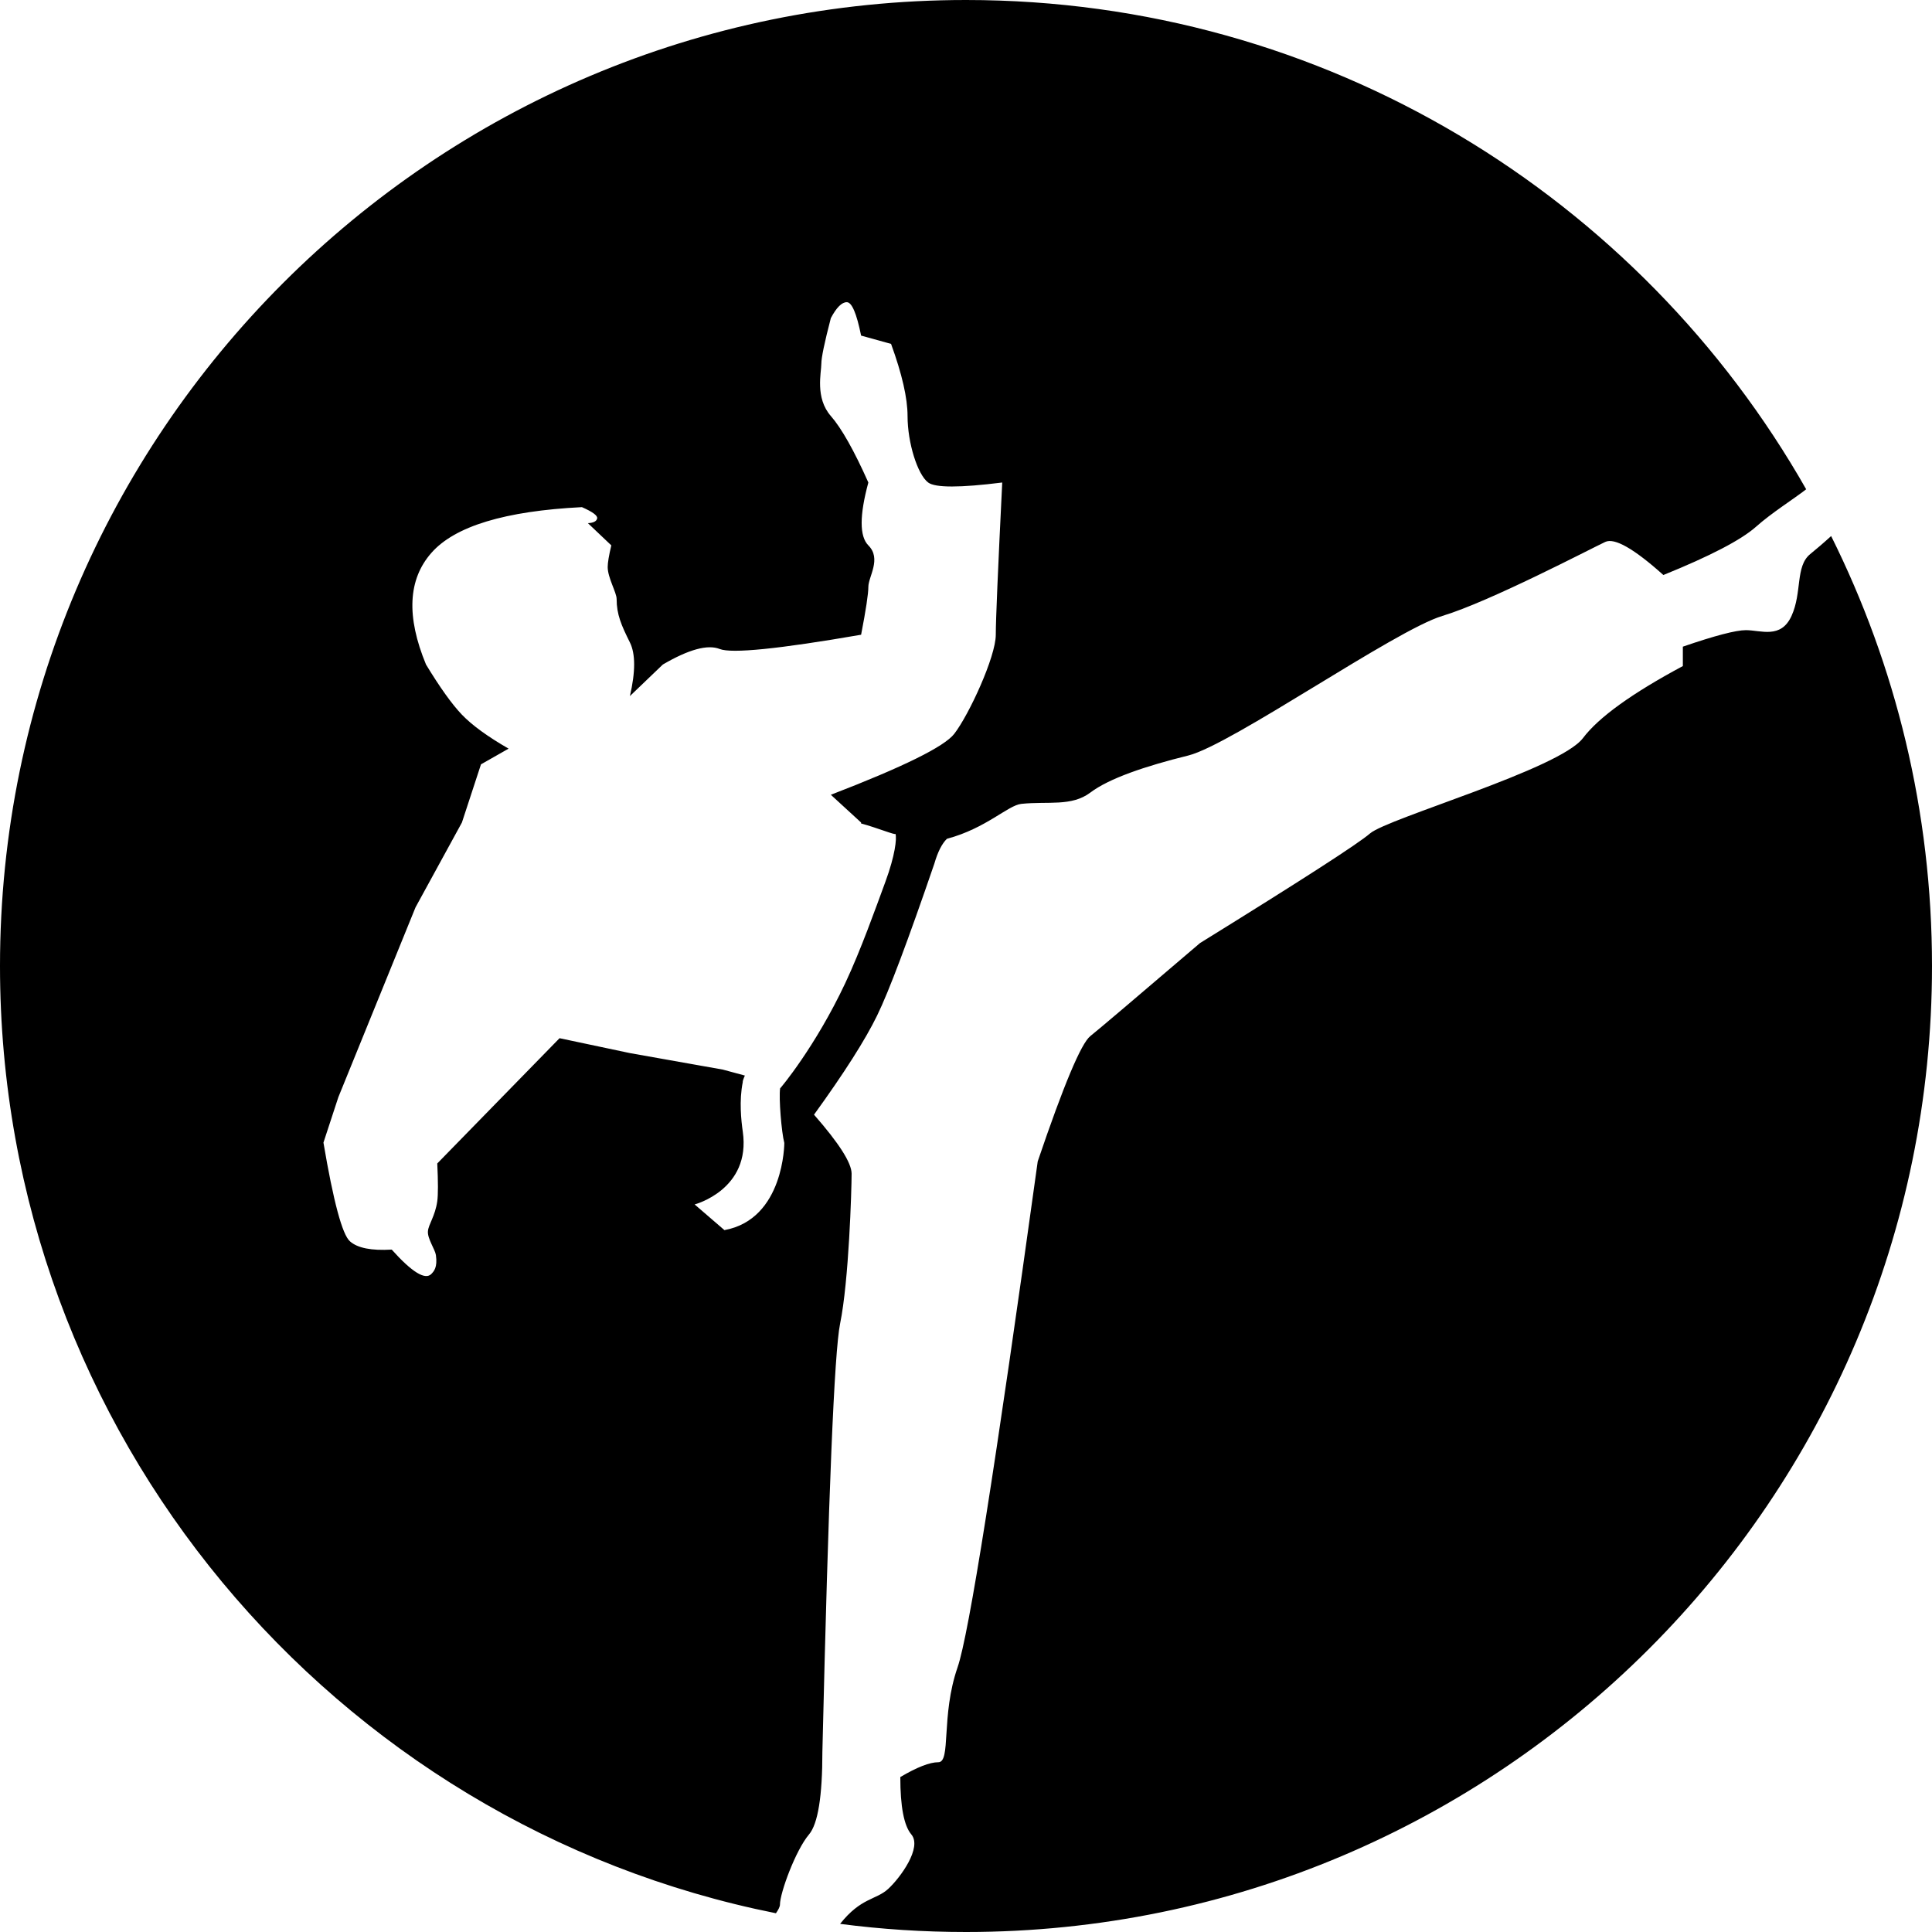 <svg role="img" viewBox="0 0 24 24" xmlns="http://www.w3.org/2000/svg"><title>Sidekiq</title><path d="M9.639 23.767C4.145 22.67 0 17.815 0 12 0 5.377 5.377 0 12 0c4.47 0 8.373 2.449 10.437 6.078-.159.124-.425.289-.625.467-.183.162-.566.362-1.149.598-.366-.328-.607-.465-.722-.411-.174.081-1.435.742-2.023.919s-2.621 1.601-3.156 1.734c-.534.132-.984.284-1.218.461-.234.176-.526.105-.857.14-.167.018-.435.303-.924.434-.062.06-.114.163-.156.308-.328.957-.564 1.586-.711 1.887-.146.3-.407.711-.784 1.232.312.356.467.6.467.733 0 .2-.034 1.332-.143 1.863-.072.353-.145 2.126-.22 5.317 0 .554-.055.896-.166 1.028-.167.197-.361.727-.361.871 0 .026-.019.064-.05.108M22.747 6.659C23.549 8.268 24 10.082 24 12c0 6.623-5.377 12-12 12-.53 0-1.052-.034-1.564-.101.26-.328.445-.295.597-.434.151-.139.425-.514.288-.677-.092-.109-.137-.347-.137-.713.207-.122.365-.184.472-.184.161 0 .03-.574.239-1.178.14-.402.471-2.497.996-6.286.321-.946.539-1.465.653-1.556s.568-.477 1.363-1.156c1.262-.781 1.966-1.235 2.111-1.361.219-.19 2.354-.798 2.646-1.185.195-.258.608-.556 1.241-.895v-.241c.398-.137.66-.205.783-.205.186 0 .435.113.567-.177.133-.291.046-.615.231-.767.075-.061.169-.141.261-.225M9.253 13.361c-.02.045-.029.074-.026.081-.047.233-.019.481 0 .615.104.721-.598.905-.598.905l.37.319c.744-.136.744-1.083.744-1.083-.035-.131-.07-.56-.052-.678.002.001.436-.513.81-1.309.192-.409.374-.921.498-1.258.12-.326.143-.536.125-.595 0 .02-.219-.072-.428-.129 0-.004.001-.007.001-.011l-.376-.345c.899-.346 1.41-.598 1.533-.757.184-.238.516-.958.516-1.231 0-.181.027-.812.08-1.891-.526.066-.832.066-.92 0-.132-.099-.256-.493-.256-.826 0-.221-.068-.52-.205-.896l-.372-.103c-.056-.276-.115-.415-.178-.415q-.093 0-.198.198c-.079.303-.118.492-.118.566 0 .11-.08.424.118.65.132.151.288.427.466.826-.111.409-.111.669 0 .781.167.167 0 .388 0 .516q0 .128-.09.594c-1.023.177-1.608.236-1.757.177s-.384.005-.706.193l-.409.392c.07-.302.07-.525 0-.666-.106-.213-.165-.347-.165-.54 0-.08-.111-.264-.111-.397 0-.054.015-.144.045-.269l-.291-.276c.068-.003.107-.023.115-.058q.013-.052-.189-.141c-.956.048-1.579.237-1.87.568-.291.33-.313.792-.067 1.387.172.283.32.491.446.623.126.131.319.272.58.422l-.343.195-.237.723-.576 1.053-.959 2.359-.185.564c.124.733.234 1.142.329 1.226.094.084.267.118.519.103.253.282.417.382.493.302.03-.032.078-.079.056-.234-.01-.07-.107-.205-.099-.296.007-.087.089-.185.116-.373.011-.081.011-.238 0-.469l1.519-1.556.874.185 1.154.205z"/></svg>